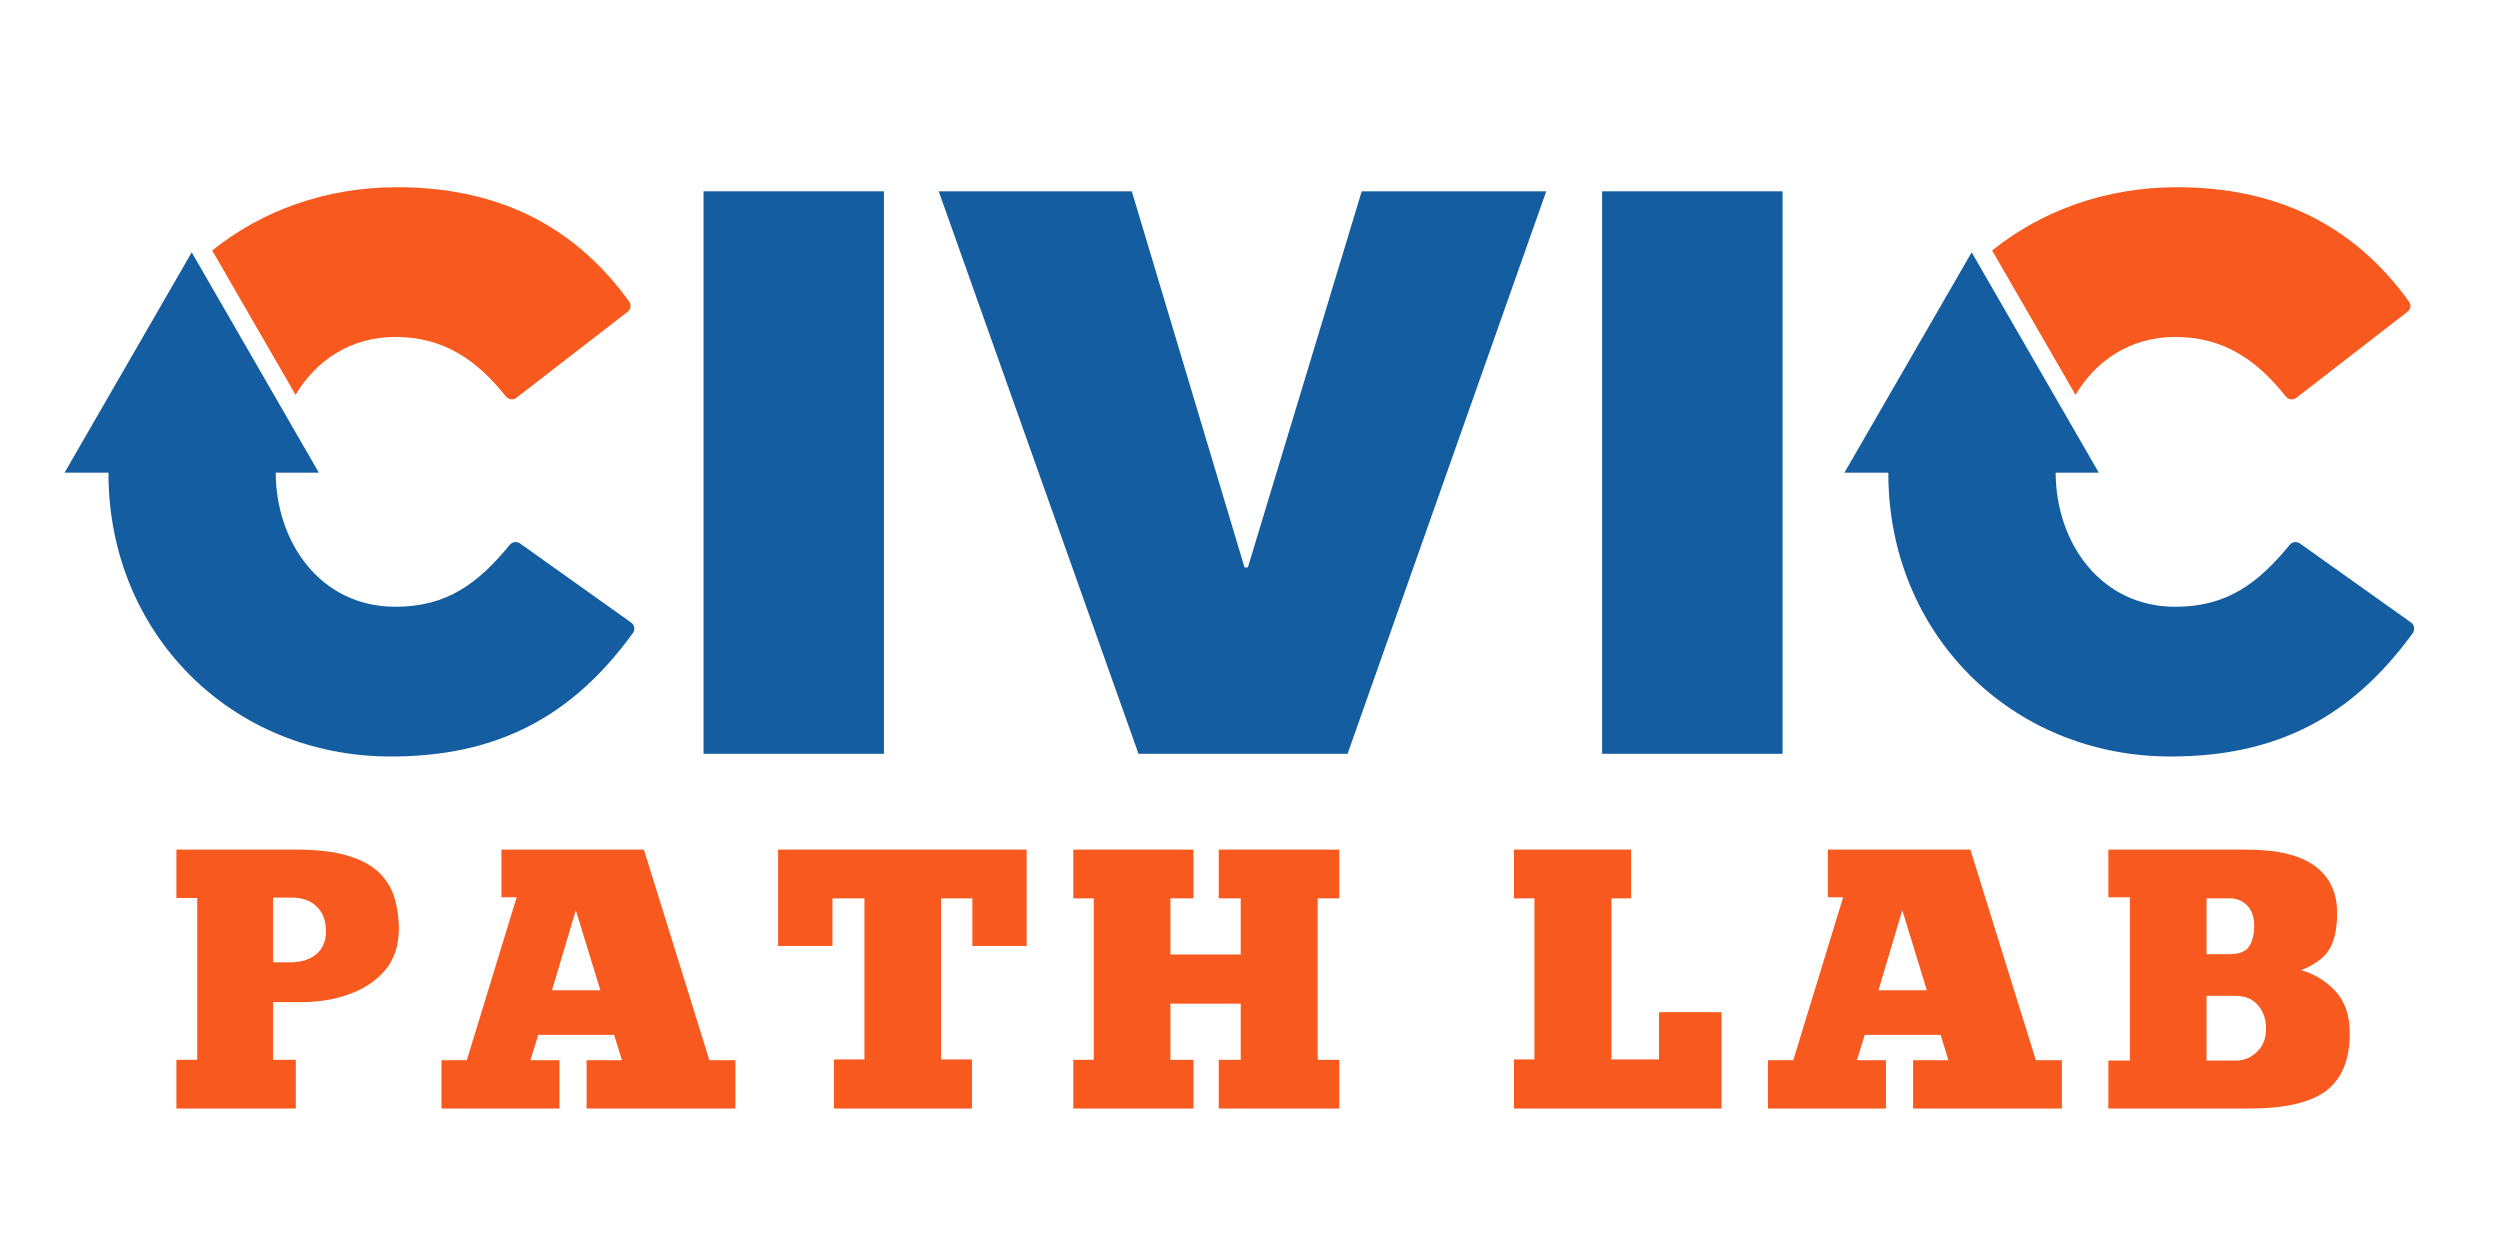 <svg xmlns="http://www.w3.org/2000/svg" xmlns:xlink="http://www.w3.org/1999/xlink" width="140" zoomAndPan="magnify" viewBox="0 0 104.88 52.5" height="70" preserveAspectRatio="xMidYMid meet" version="1.0"><defs><g/><clipPath id="c8c316b3e6"><path d="M 83 7.863 L 101.328 7.863 L 101.328 17 L 83 17 Z M 83 7.863 " clip-rule="nonzero"/></clipPath><clipPath id="30c9648145"><path d="M 77.406 10 L 101.328 10 L 101.328 31.785 L 77.406 31.785 Z M 77.406 10 " clip-rule="nonzero"/></clipPath><clipPath id="7a7cec7314"><path d="M 8 7.863 L 26.574 7.863 L 26.574 17 L 8 17 Z M 8 7.863 " clip-rule="nonzero"/></clipPath><clipPath id="5d2459054e"><path d="M 2.652 10 L 26.574 10 L 26.574 31.785 L 2.652 31.785 Z M 2.652 10 " clip-rule="nonzero"/></clipPath></defs><g fill="#145da0" fill-opacity="1"><g transform="translate(26.597, 31.66)"><g><path d="M 2.891 0 L 2.891 -23.625 L 10.469 -23.625 L 10.469 0 Z M 2.891 0 "/></g></g></g><g fill="#145da0" fill-opacity="1"><g transform="translate(38.788, 31.66)"><g><path d="M 8.969 0 L 0.578 -23.625 L 8.688 -23.625 L 13.422 -7.828 L 13.562 -7.828 L 18.344 -23.625 L 26.094 -23.625 L 17.75 0 Z M 8.969 0 "/></g></g></g><g fill="#145da0" fill-opacity="1"><g transform="translate(64.338, 31.66)"><g><path d="M 2.891 0 L 2.891 -23.625 L 10.469 -23.625 L 10.469 0 Z M 2.891 0 "/></g></g></g><g fill="#145da0" fill-opacity="1"><g transform="translate(76.54, 31.66)"><g/></g></g><g fill="#f7591f" fill-opacity="1"><g transform="translate(6.958, 46.559)"><g><path d="M 0.391 -10.875 L 5.438 -10.875 C 6.332 -10.875 7.062 -10.785 7.625 -10.609 C 8.195 -10.43 8.633 -10.188 8.938 -9.875 C 9.238 -9.57 9.445 -9.219 9.562 -8.812 C 9.676 -8.414 9.734 -7.992 9.734 -7.547 C 9.734 -6.859 9.547 -6.285 9.172 -5.828 C 8.797 -5.379 8.297 -5.039 7.672 -4.812 C 7.055 -4.582 6.379 -4.469 5.641 -4.469 L 4.453 -4.469 L 4.453 -2.047 L 5.406 -2.047 L 5.406 0 L 0.391 0 L 0.391 -2.047 L 1.266 -2.047 L 1.266 -8.844 L 0.391 -8.844 Z M 4.453 -8.859 L 4.453 -6.141 L 5.156 -6.141 C 5.613 -6.141 5.977 -6.25 6.25 -6.469 C 6.531 -6.695 6.672 -7.02 6.672 -7.438 C 6.672 -7.895 6.539 -8.242 6.281 -8.484 C 6.031 -8.734 5.68 -8.859 5.234 -8.859 Z M 4.453 -8.859 "/></g></g></g><g fill="#f7591f" fill-opacity="1"><g transform="translate(18.249, 46.559)"><g><path d="M 12.578 0 L 6.328 0 L 6.328 -2.031 L 7.812 -2.031 L 7.484 -3.094 L 4.297 -3.094 L 3.969 -2.031 L 5.188 -2.031 L 5.188 0 L 0.234 0 L 0.234 -2.031 L 1.297 -2.031 L 3.391 -8.875 L 2.75 -8.875 L 2.75 -10.875 L 8.734 -10.875 L 11.484 -2.031 L 12.578 -2.031 Z M 4.875 -4.969 L 6.906 -4.969 L 5.875 -8.328 Z M 4.875 -4.969 "/></g></g></g><g fill="#f7591f" fill-opacity="1"><g transform="translate(32.387, 46.559)"><g><path d="M 10.672 -10.875 L 10.672 -6.828 L 8.391 -6.828 L 8.391 -8.828 L 7.078 -8.828 L 7.078 -2.062 L 8.375 -2.062 L 8.375 0 L 2.578 0 L 2.578 -2.062 L 3.859 -2.062 L 3.859 -8.828 L 2.516 -8.828 L 2.516 -6.828 L 0.234 -6.828 L 0.234 -10.875 Z M 10.672 -10.875 "/></g></g></g><g fill="#f7591f" fill-opacity="1"><g transform="translate(44.628, 46.559)"><g><path d="M 0.391 -10.875 L 5.438 -10.875 L 5.438 -8.828 L 4.469 -8.828 L 4.469 -6.469 L 7.422 -6.469 L 7.422 -8.828 L 6.5 -8.828 L 6.5 -10.875 L 11.562 -10.875 L 11.562 -8.828 L 10.656 -8.828 L 10.656 -2.047 L 11.562 -2.047 L 11.562 0 L 6.5 0 L 6.5 -2.047 L 7.422 -2.047 L 7.422 -4.406 L 4.469 -4.406 L 4.469 -2.047 L 5.438 -2.047 L 5.438 0 L 0.391 0 L 0.391 -2.047 L 1.25 -2.047 L 1.25 -8.828 L 0.391 -8.828 Z M 0.391 -10.875 "/></g></g></g><g fill="#f7591f" fill-opacity="1"><g transform="translate(57.91, 46.559)"><g/></g></g><g fill="#f7591f" fill-opacity="1"><g transform="translate(63.136, 46.559)"><g><path d="M 0.391 -10.875 L 5.312 -10.875 L 5.312 -8.828 L 4.484 -8.828 L 4.484 -2.062 L 6.484 -2.062 L 6.484 -4.047 L 9.109 -4.047 L 9.109 0 L 0.391 0 L 0.391 -2.062 L 1.25 -2.062 L 1.25 -8.828 L 0.391 -8.828 Z M 0.391 -10.875 "/></g></g></g><g fill="#f7591f" fill-opacity="1"><g transform="translate(73.961, 46.559)"><g><path d="M 12.578 0 L 6.328 0 L 6.328 -2.031 L 7.812 -2.031 L 7.484 -3.094 L 4.297 -3.094 L 3.969 -2.031 L 5.188 -2.031 L 5.188 0 L 0.234 0 L 0.234 -2.031 L 1.297 -2.031 L 3.391 -8.875 L 2.75 -8.875 L 2.75 -10.875 L 8.734 -10.875 L 11.484 -2.031 L 12.578 -2.031 Z M 4.875 -4.969 L 6.906 -4.969 L 5.875 -8.328 Z M 4.875 -4.969 "/></g></g></g><g fill="#f7591f" fill-opacity="1"><g transform="translate(88.099, 46.559)"><g><path d="M 0.391 0 L 0.391 -2.016 L 1.297 -2.016 L 1.297 -8.875 L 0.391 -8.875 L 0.391 -10.875 L 6.188 -10.875 C 7.488 -10.875 8.445 -10.645 9.062 -10.188 C 9.688 -9.727 10 -9.07 10 -8.219 C 10 -7.562 9.891 -7.051 9.672 -6.688 C 9.461 -6.332 9.066 -6.039 8.484 -5.812 C 9.047 -5.656 9.523 -5.363 9.922 -4.938 C 10.328 -4.508 10.531 -3.914 10.531 -3.156 C 10.531 -2.062 10.203 -1.258 9.547 -0.75 C 8.891 -0.25 7.805 0 6.297 0 Z M 4.516 -8.828 L 4.516 -6.484 L 5.469 -6.484 C 5.875 -6.484 6.148 -6.586 6.297 -6.797 C 6.441 -7.016 6.516 -7.312 6.516 -7.688 C 6.516 -8.051 6.414 -8.332 6.219 -8.531 C 6.031 -8.727 5.789 -8.828 5.5 -8.828 Z M 4.516 -2.016 L 5.766 -2.016 C 6.086 -2.016 6.375 -2.133 6.625 -2.375 C 6.883 -2.613 7.016 -2.941 7.016 -3.359 C 7.016 -3.754 6.898 -4.082 6.672 -4.344 C 6.453 -4.602 6.133 -4.734 5.719 -4.734 L 4.516 -4.734 Z M 4.516 -2.016 "/></g></g></g><g clip-path="url(#c8c316b3e6)"><path fill="#f7591f" d="M 83.609 10.52 C 85.695 8.844 88.387 7.863 91.367 7.863 C 95.438 7.863 98.73 9.355 101.117 12.664 C 101.219 12.801 101.191 12.992 101.055 13.094 L 96.387 16.707 C 96.25 16.812 96.055 16.789 95.949 16.656 C 94.719 15.117 93.332 14.152 91.301 14.152 C 89.418 14.152 87.961 15.145 87.113 16.586 Z M 83.609 10.52 " fill-opacity="1" fill-rule="evenodd"/></g><g clip-path="url(#30c9648145)"><path fill="#145da0" d="M 91.109 31.773 C 84.398 31.773 79.25 26.598 79.25 19.883 L 79.25 19.852 L 77.406 19.852 L 82.75 10.598 L 88.09 19.852 L 86.277 19.852 C 86.289 22.801 88.172 25.484 91.301 25.484 C 93.484 25.484 94.781 24.496 96.113 22.879 C 96.219 22.754 96.402 22.73 96.535 22.824 L 101.207 26.148 C 101.277 26.199 101.32 26.27 101.332 26.355 C 101.348 26.441 101.328 26.52 101.277 26.59 C 98.711 30.125 95.547 31.773 91.109 31.773 " fill-opacity="1" fill-rule="evenodd"/></g><g clip-path="url(#7a7cec7314)"><path fill="#f7591f" d="M 8.852 10.52 C 10.938 8.844 13.629 7.863 16.609 7.863 C 20.684 7.863 23.977 9.355 26.363 12.664 C 26.461 12.801 26.434 12.992 26.301 13.094 L 21.629 16.707 C 21.496 16.812 21.301 16.789 21.191 16.656 C 19.965 15.117 18.574 14.152 16.547 14.152 C 14.66 14.152 13.203 15.145 12.355 16.586 Z M 8.852 10.52 " fill-opacity="1" fill-rule="evenodd"/></g><g clip-path="url(#5d2459054e)"><path fill="#145da0" d="M 16.355 31.773 C 9.645 31.773 4.496 26.598 4.496 19.883 L 4.496 19.852 L 2.652 19.852 L 7.992 10.598 L 13.332 19.852 L 11.52 19.852 C 11.531 22.801 13.414 25.484 16.547 25.484 C 18.727 25.484 20.023 24.496 21.355 22.879 C 21.461 22.754 21.645 22.73 21.781 22.824 L 26.449 26.148 C 26.52 26.199 26.562 26.27 26.578 26.355 C 26.59 26.441 26.57 26.52 26.52 26.59 C 23.957 30.125 20.793 31.773 16.355 31.773 " fill-opacity="1" fill-rule="evenodd"/></g></svg>